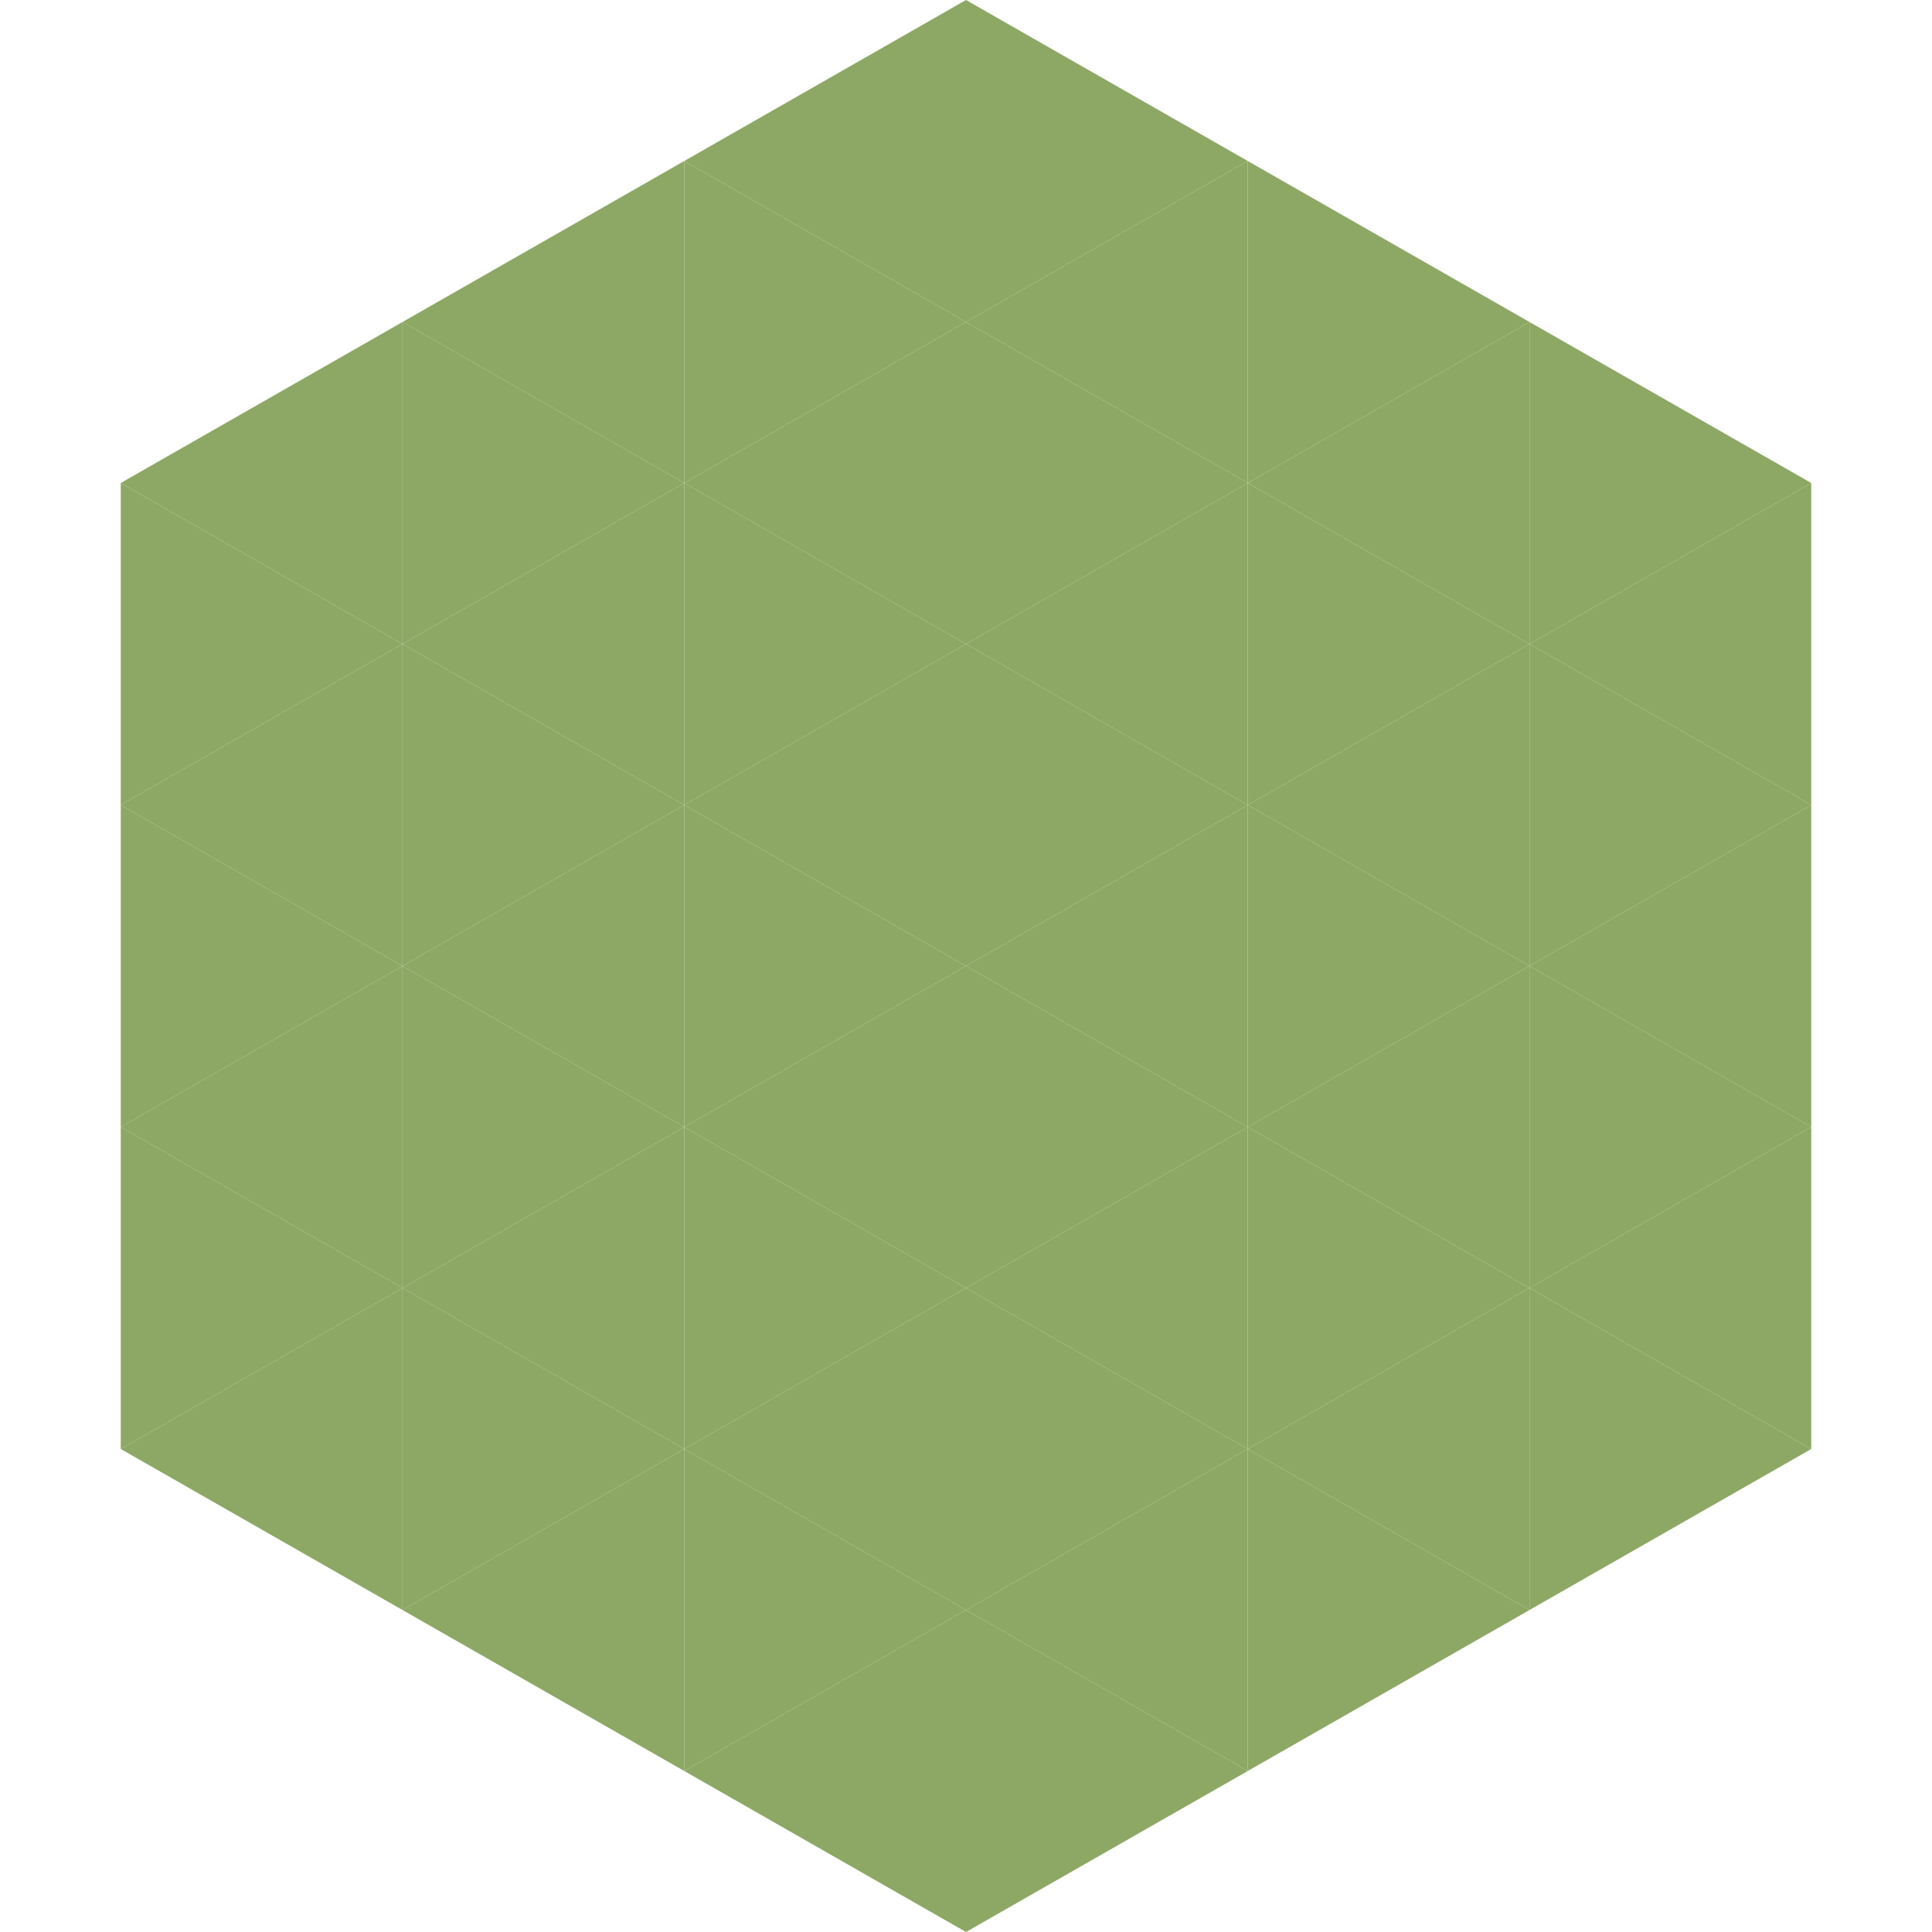 <?xml version="1.0"?>
<!-- Generated by SVGo -->
<svg width="240" height="240"
     xmlns="http://www.w3.org/2000/svg"
     xmlns:xlink="http://www.w3.org/1999/xlink">
<polygon points="50,40 15,60 50,80" style="fill:rgb(141,168,100)" />
<polygon points="190,40 225,60 190,80" style="fill:rgb(141,168,100)" />
<polygon points="15,60 50,80 15,100" style="fill:rgb(141,168,100)" />
<polygon points="225,60 190,80 225,100" style="fill:rgb(141,168,100)" />
<polygon points="50,80 15,100 50,120" style="fill:rgb(141,168,100)" />
<polygon points="190,80 225,100 190,120" style="fill:rgb(141,168,100)" />
<polygon points="15,100 50,120 15,140" style="fill:rgb(141,168,100)" />
<polygon points="225,100 190,120 225,140" style="fill:rgb(141,168,100)" />
<polygon points="50,120 15,140 50,160" style="fill:rgb(141,168,100)" />
<polygon points="190,120 225,140 190,160" style="fill:rgb(141,168,100)" />
<polygon points="15,140 50,160 15,180" style="fill:rgb(141,168,100)" />
<polygon points="225,140 190,160 225,180" style="fill:rgb(141,168,100)" />
<polygon points="50,160 15,180 50,200" style="fill:rgb(141,168,100)" />
<polygon points="190,160 225,180 190,200" style="fill:rgb(141,168,100)" />
<polygon points="15,180 50,200 15,220" style="fill:rgb(255,255,255); fill-opacity:0" />
<polygon points="225,180 190,200 225,220" style="fill:rgb(255,255,255); fill-opacity:0" />
<polygon points="50,0 85,20 50,40" style="fill:rgb(255,255,255); fill-opacity:0" />
<polygon points="190,0 155,20 190,40" style="fill:rgb(255,255,255); fill-opacity:0" />
<polygon points="85,20 50,40 85,60" style="fill:rgb(141,168,100)" />
<polygon points="155,20 190,40 155,60" style="fill:rgb(141,168,100)" />
<polygon points="50,40 85,60 50,80" style="fill:rgb(141,168,100)" />
<polygon points="190,40 155,60 190,80" style="fill:rgb(141,168,100)" />
<polygon points="85,60 50,80 85,100" style="fill:rgb(141,168,100)" />
<polygon points="155,60 190,80 155,100" style="fill:rgb(141,168,100)" />
<polygon points="50,80 85,100 50,120" style="fill:rgb(141,168,100)" />
<polygon points="190,80 155,100 190,120" style="fill:rgb(141,168,100)" />
<polygon points="85,100 50,120 85,140" style="fill:rgb(141,168,100)" />
<polygon points="155,100 190,120 155,140" style="fill:rgb(141,168,100)" />
<polygon points="50,120 85,140 50,160" style="fill:rgb(141,168,100)" />
<polygon points="190,120 155,140 190,160" style="fill:rgb(141,168,100)" />
<polygon points="85,140 50,160 85,180" style="fill:rgb(141,168,100)" />
<polygon points="155,140 190,160 155,180" style="fill:rgb(141,168,100)" />
<polygon points="50,160 85,180 50,200" style="fill:rgb(141,168,100)" />
<polygon points="190,160 155,180 190,200" style="fill:rgb(141,168,100)" />
<polygon points="85,180 50,200 85,220" style="fill:rgb(141,168,100)" />
<polygon points="155,180 190,200 155,220" style="fill:rgb(141,168,100)" />
<polygon points="120,0 85,20 120,40" style="fill:rgb(141,168,100)" />
<polygon points="120,0 155,20 120,40" style="fill:rgb(141,168,100)" />
<polygon points="85,20 120,40 85,60" style="fill:rgb(141,168,100)" />
<polygon points="155,20 120,40 155,60" style="fill:rgb(141,168,100)" />
<polygon points="120,40 85,60 120,80" style="fill:rgb(141,168,100)" />
<polygon points="120,40 155,60 120,80" style="fill:rgb(141,168,100)" />
<polygon points="85,60 120,80 85,100" style="fill:rgb(141,168,100)" />
<polygon points="155,60 120,80 155,100" style="fill:rgb(141,168,100)" />
<polygon points="120,80 85,100 120,120" style="fill:rgb(141,168,100)" />
<polygon points="120,80 155,100 120,120" style="fill:rgb(141,168,100)" />
<polygon points="85,100 120,120 85,140" style="fill:rgb(141,168,100)" />
<polygon points="155,100 120,120 155,140" style="fill:rgb(141,168,100)" />
<polygon points="120,120 85,140 120,160" style="fill:rgb(141,168,100)" />
<polygon points="120,120 155,140 120,160" style="fill:rgb(141,168,100)" />
<polygon points="85,140 120,160 85,180" style="fill:rgb(141,168,100)" />
<polygon points="155,140 120,160 155,180" style="fill:rgb(141,168,100)" />
<polygon points="120,160 85,180 120,200" style="fill:rgb(141,168,100)" />
<polygon points="120,160 155,180 120,200" style="fill:rgb(141,168,100)" />
<polygon points="85,180 120,200 85,220" style="fill:rgb(141,168,100)" />
<polygon points="155,180 120,200 155,220" style="fill:rgb(141,168,100)" />
<polygon points="120,200 85,220 120,240" style="fill:rgb(141,168,100)" />
<polygon points="120,200 155,220 120,240" style="fill:rgb(141,168,100)" />
<polygon points="85,220 120,240 85,260" style="fill:rgb(255,255,255); fill-opacity:0" />
<polygon points="155,220 120,240 155,260" style="fill:rgb(255,255,255); fill-opacity:0" />
</svg>
